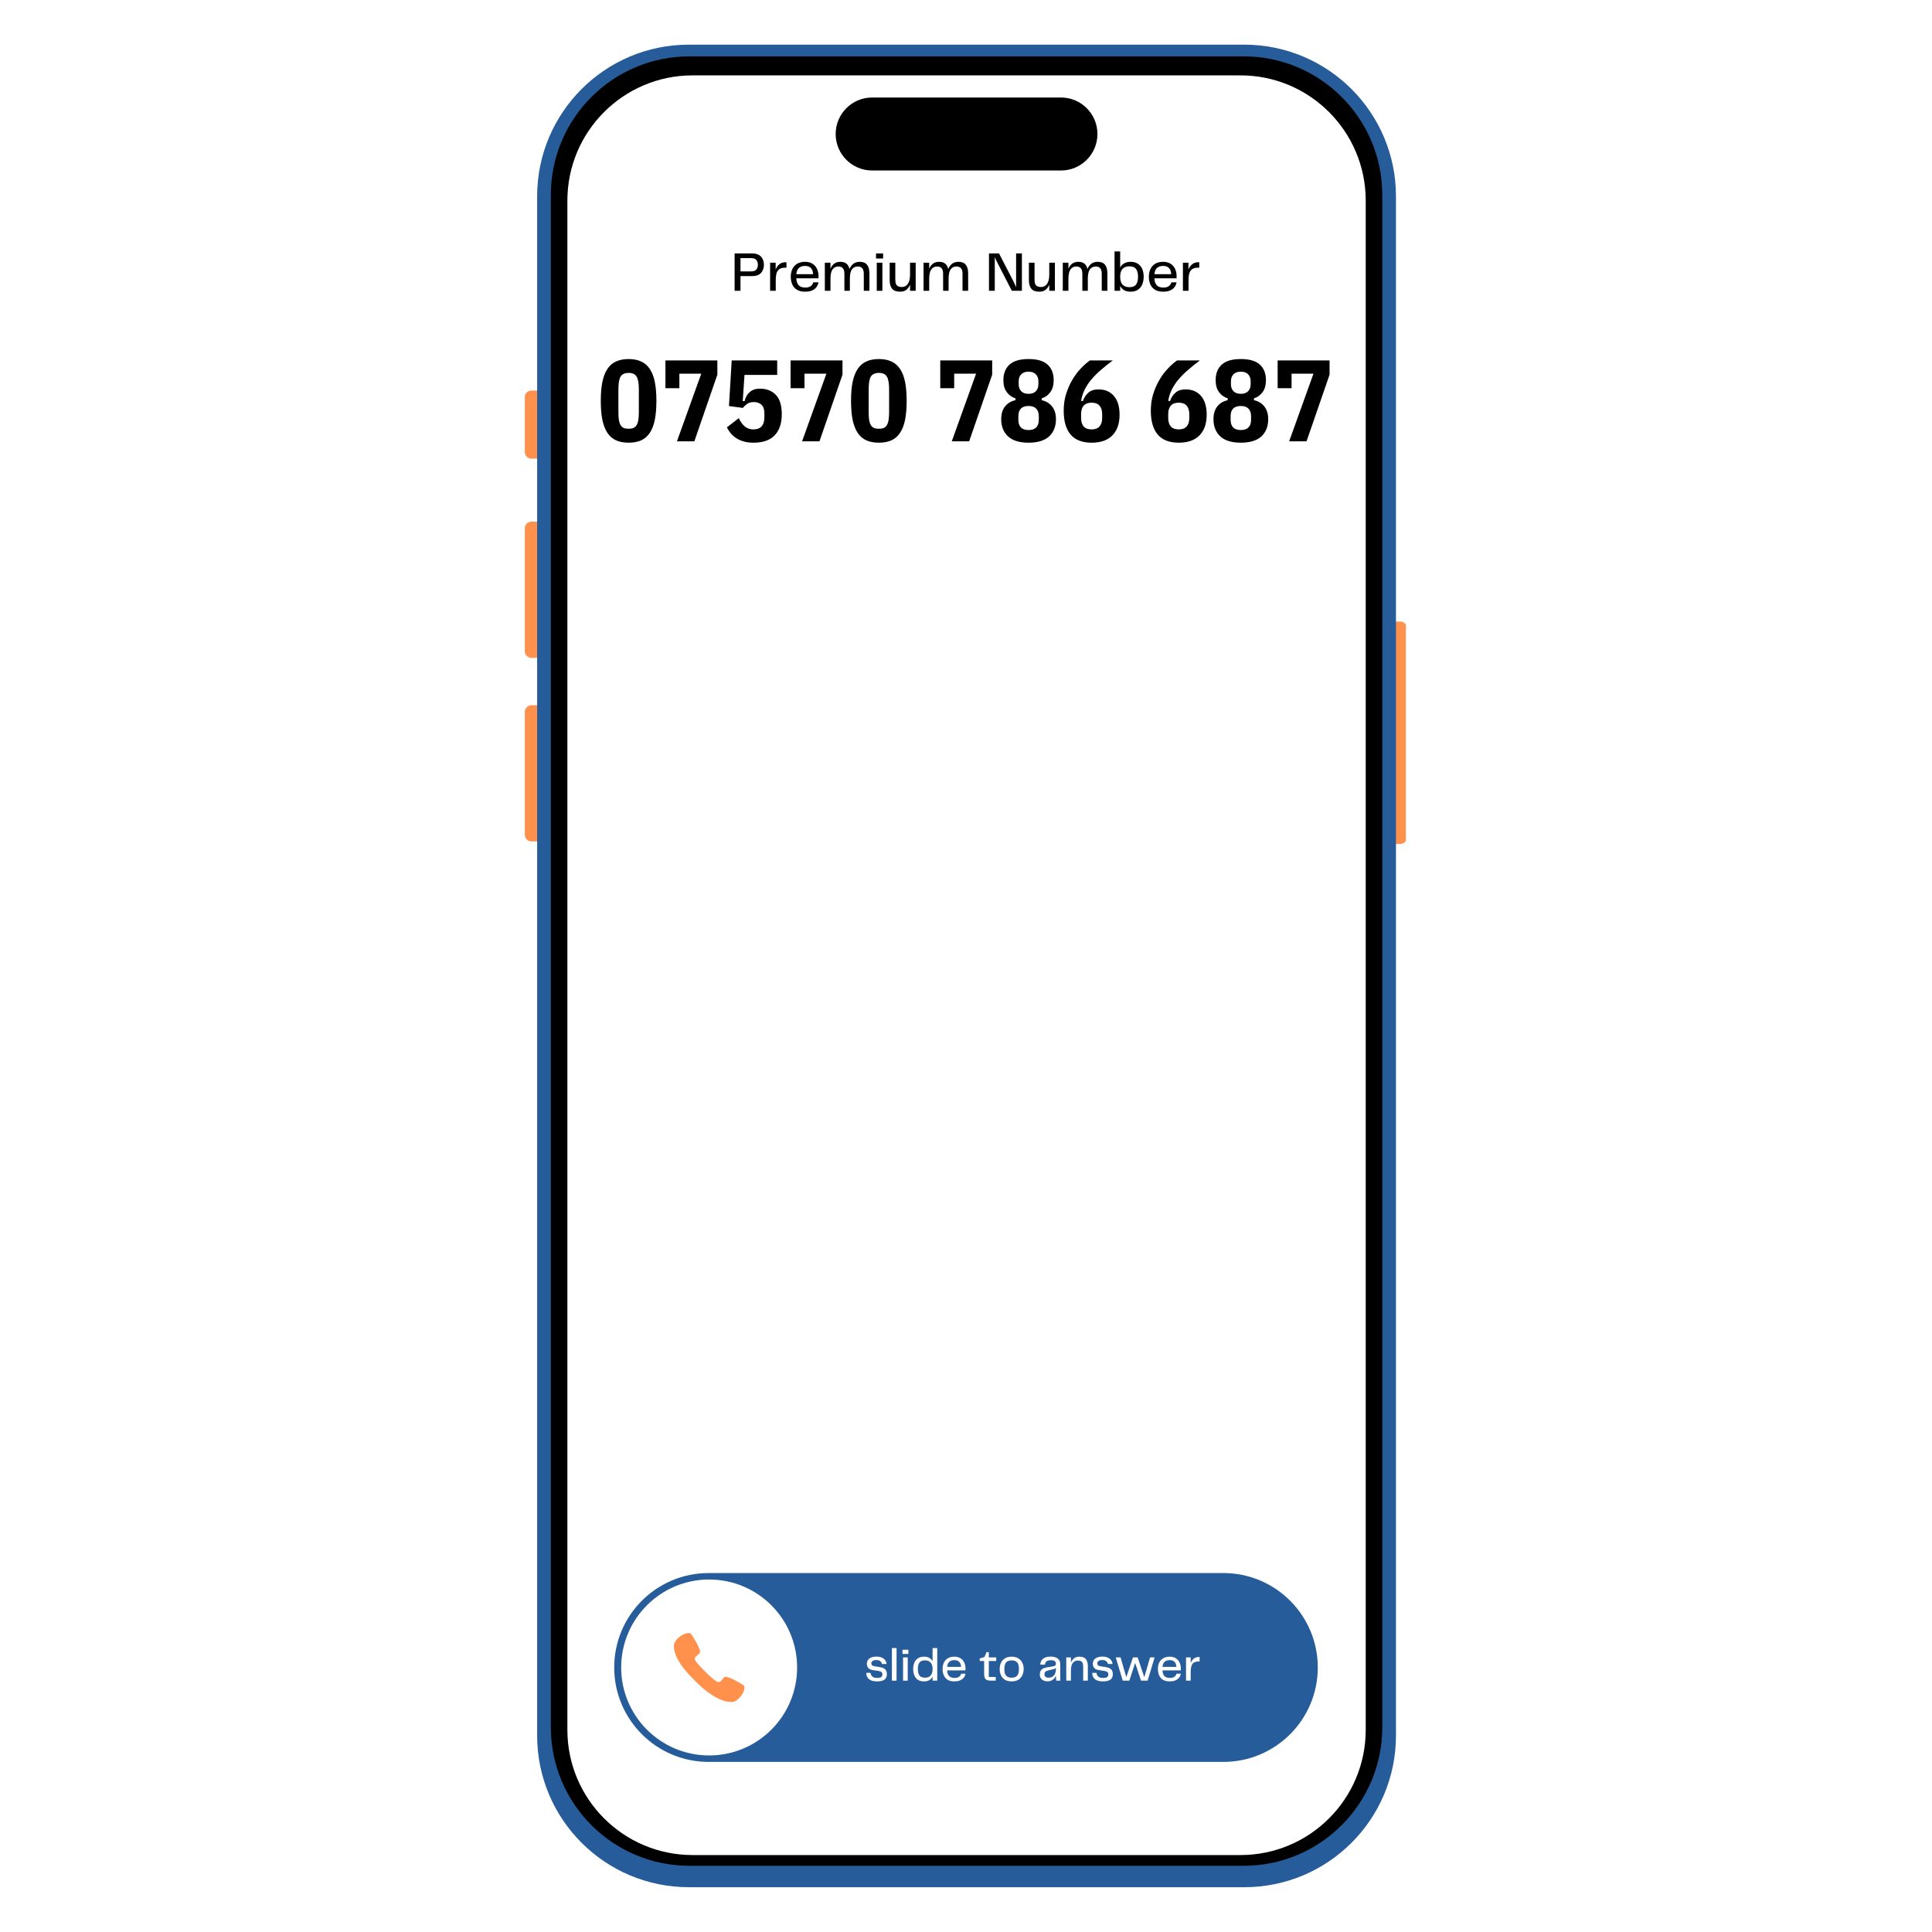 <svg xmlns="http://www.w3.org/2000/svg" xmlns:xlink="http://www.w3.org/1999/xlink" width="500" zoomAndPan="magnify" viewBox="0 0 375 375" height="500" preserveAspectRatio="xMidYMid meet" version="1.0"><defs><g/><clipPath id="017f5d4e02"><path d="M 149.531 354.191 L 225.48 354.191 L 225.48 357.977 L 149.531 357.977 Z M 149.531 354.191 " clip-rule="nonzero"/></clipPath><clipPath id="59ba31e337"><path d="M 151.426 354.191 L 223.574 354.191 C 224.621 354.191 225.469 355.039 225.469 356.086 C 225.469 357.129 224.621 357.977 223.574 357.977 L 151.426 357.977 C 150.379 357.977 149.531 357.129 149.531 356.086 C 149.531 355.039 150.379 354.191 151.426 354.191 Z M 151.426 354.191 " clip-rule="nonzero"/></clipPath><clipPath id="5f404a114c"><path d="M 268 120 L 272.879 120 L 272.879 164 L 268 164 Z M 268 120 " clip-rule="nonzero"/></clipPath><clipPath id="2d1c85e445"><path d="M 101.879 136 L 107 136 L 107 164 L 101.879 164 Z M 101.879 136 " clip-rule="nonzero"/></clipPath><clipPath id="8be3de8eba"><path d="M 101.879 101 L 107 101 L 107 128 L 101.879 128 Z M 101.879 101 " clip-rule="nonzero"/></clipPath><clipPath id="5c79bee3ba"><path d="M 101.879 75 L 107 75 L 107 90 L 101.879 90 Z M 101.879 75 " clip-rule="nonzero"/></clipPath><clipPath id="e834affd6c"><path d="M 104 8.66 L 271 8.66 L 271 366.406 L 104 366.406 Z M 104 8.66 " clip-rule="nonzero"/></clipPath><clipPath id="0e5382604a"><path d="M 119.219 305.328 L 255.816 305.328 L 255.816 341.984 L 119.219 341.984 Z M 119.219 305.328 " clip-rule="nonzero"/></clipPath><clipPath id="a5d803b08b"><path d="M 137.547 305.328 L 237.453 305.328 C 247.574 305.328 255.781 313.535 255.781 323.656 C 255.781 333.777 247.574 341.984 237.453 341.984 L 137.547 341.984 C 127.426 341.984 119.219 333.777 119.219 323.656 C 119.219 313.535 127.426 305.328 137.547 305.328 Z M 137.547 305.328 " clip-rule="nonzero"/></clipPath><clipPath id="f4dda7f1e1"><path d="M 120.57 306.582 L 154.719 306.582 L 154.719 340.73 L 120.57 340.73 Z M 120.57 306.582 " clip-rule="nonzero"/></clipPath><clipPath id="815cd3e91b"><path d="M 137.645 306.582 C 128.215 306.582 120.57 314.227 120.57 323.656 C 120.57 333.086 128.215 340.73 137.645 340.73 C 147.074 340.73 154.719 333.086 154.719 323.656 C 154.719 314.227 147.074 306.582 137.645 306.582 Z M 137.645 306.582 " clip-rule="nonzero"/></clipPath><clipPath id="29cf88731b"><path d="M 127.973 313.984 L 147.316 313.984 L 147.316 333.328 L 127.973 333.328 Z M 127.973 313.984 " clip-rule="nonzero"/></clipPath><clipPath id="068e04afe0"><path d="M 137.645 313.984 C 132.301 313.984 127.973 318.312 127.973 323.656 C 127.973 328.996 132.301 333.328 137.645 333.328 C 142.988 333.328 147.316 328.996 147.316 323.656 C 147.316 318.312 142.988 313.984 137.645 313.984 Z M 137.645 313.984 " clip-rule="nonzero"/></clipPath><clipPath id="c6968d545b"><path d="M 127 313 L 148 313 L 148 334 L 127 334 Z M 127 313 " clip-rule="nonzero"/></clipPath><clipPath id="ebb951e35e"><path d="M 126.383 314.574 L 146.52 312.414 L 148.676 332.551 L 128.539 334.707 Z M 126.383 314.574 " clip-rule="nonzero"/></clipPath><clipPath id="bfae64894f"><path d="M 126.383 314.574 L 146.52 312.414 L 148.676 332.551 L 128.539 334.707 Z M 126.383 314.574 " clip-rule="nonzero"/></clipPath></defs><rect x="-37.5" width="450" fill="#ffffff" y="-37.5" height="450" fill-opacity="1"/><rect x="-37.5" width="450" fill="#ffffff" y="-37.5" height="450" fill-opacity="1"/><g clip-path="url(#017f5d4e02)"><g clip-path="url(#59ba31e337)"><path fill="#ffffff" d="M 149.531 354.191 L 225.465 354.191 L 225.465 357.977 L 149.531 357.977 Z M 149.531 354.191 " fill-opacity="1" fill-rule="nonzero"/></g></g><g clip-path="url(#5f404a114c)"><path fill="#ff914d" d="M 271.809 163.809 L 269.578 163.809 C 268.875 163.809 268.301 163.238 268.301 162.531 L 268.301 121.922 C 268.301 121.219 268.871 120.648 269.578 120.648 L 271.809 120.648 C 272.512 120.648 273.086 121.215 273.086 121.922 L 273.086 162.535 C 273.082 163.238 272.512 163.809 271.809 163.809 Z M 271.809 163.809 " fill-opacity="1" fill-rule="nonzero"/></g><g clip-path="url(#2d1c85e445)"><path fill="#ff914d" d="M 105.371 163.32 L 103.141 163.32 C 102.438 163.32 101.863 162.75 101.863 162.043 L 101.863 138.164 C 101.863 137.465 102.434 136.891 103.141 136.891 L 105.371 136.891 C 106.074 136.891 106.648 137.461 106.648 138.164 L 106.648 162.043 C 106.648 162.75 106.078 163.32 105.371 163.32 Z M 105.371 163.32 " fill-opacity="1" fill-rule="nonzero"/></g><g clip-path="url(#8be3de8eba)"><path fill="#ff914d" d="M 105.371 127.684 L 103.141 127.684 C 102.438 127.684 101.863 127.113 101.863 126.406 L 101.863 102.527 C 101.863 101.824 102.434 101.254 103.141 101.254 L 105.371 101.254 C 106.074 101.254 106.648 101.82 106.648 102.527 L 106.648 126.406 C 106.648 127.113 106.078 127.684 105.371 127.684 Z M 105.371 127.684 " fill-opacity="1" fill-rule="nonzero"/></g><g clip-path="url(#5c79bee3ba)"><path fill="#ff914d" d="M 105.371 89.023 L 103.141 89.023 C 102.438 89.023 101.863 88.453 101.863 87.746 L 101.863 77.082 C 101.863 76.379 102.434 75.805 103.141 75.805 L 105.371 75.805 C 106.074 75.805 106.648 76.375 106.648 77.082 L 106.648 87.746 C 106.648 88.453 106.078 89.023 105.371 89.023 Z M 105.371 89.023 " fill-opacity="1" fill-rule="nonzero"/></g><g clip-path="url(#e834affd6c)"><path fill="#255c99" d="M 241.512 366.305 L 133.703 366.305 C 117.441 366.305 104.258 353.121 104.258 336.859 L 104.258 38.113 C 104.258 21.852 117.441 8.668 133.703 8.668 L 241.512 8.668 C 257.773 8.668 270.957 21.852 270.957 38.113 L 270.957 336.859 C 270.961 353.121 257.777 366.305 241.512 366.305 Z M 241.512 366.305 " fill-opacity="1" fill-rule="nonzero"/></g><path fill="#000000" d="M 241.387 362.148 L 133.828 362.148 C 118.965 362.148 106.914 350.098 106.914 335.23 L 106.914 37.855 C 106.914 22.992 118.961 10.941 133.828 10.941 L 241.387 10.941 C 256.25 10.941 268.301 22.988 268.301 37.855 L 268.301 335.234 C 268.301 350.098 256.25 362.148 241.387 362.148 Z M 241.387 362.148 " fill-opacity="1" fill-rule="nonzero"/><path fill="#ffffff" d="M 240.773 360.066 L 134.441 360.066 C 121.016 360.066 110.129 349.18 110.129 335.754 L 110.129 38.941 C 110.129 25.516 121.016 14.629 134.441 14.629 L 240.773 14.629 C 254.199 14.629 265.086 25.516 265.086 38.941 L 265.086 335.754 C 265.09 349.18 254.203 360.066 240.773 360.066 Z M 240.773 360.066 " fill-opacity="1" fill-rule="nonzero"/><path fill="#000000" d="M 205.93 33.094 L 169.285 33.094 C 165.371 33.094 162.203 29.926 162.203 26.012 C 162.203 22.098 165.371 18.926 169.285 18.926 L 205.93 18.926 C 209.844 18.926 213.012 22.098 213.012 26.012 C 213.012 29.926 209.844 33.094 205.93 33.094 Z M 205.93 33.094 " fill-opacity="1" fill-rule="nonzero"/><g fill="#000000" fill-opacity="1"><g transform="translate(115.939, 85.66)"><g><path d="M 6.078 0.266 C 5.129 0.266 4.316 0.113 3.641 -0.188 C 2.961 -0.5 2.406 -0.977 1.969 -1.625 C 1.531 -2.281 1.203 -3.117 0.984 -4.141 C 0.773 -5.172 0.672 -6.41 0.672 -7.859 C 0.672 -9.297 0.773 -10.523 0.984 -11.547 C 1.203 -12.578 1.531 -13.414 1.969 -14.062 C 2.406 -14.719 2.961 -15.195 3.641 -15.5 C 4.316 -15.812 5.129 -15.969 6.078 -15.969 C 7.023 -15.969 7.832 -15.812 8.5 -15.5 C 9.176 -15.195 9.734 -14.719 10.172 -14.062 C 10.617 -13.414 10.945 -12.578 11.156 -11.547 C 11.363 -10.523 11.469 -9.297 11.469 -7.859 C 11.469 -6.41 11.363 -5.172 11.156 -4.141 C 10.945 -3.117 10.617 -2.281 10.172 -1.625 C 9.734 -0.977 9.176 -0.5 8.5 -0.188 C 7.832 0.113 7.023 0.266 6.078 0.266 Z M 6.078 -2.438 C 6.453 -2.438 6.766 -2.488 7.016 -2.594 C 7.273 -2.707 7.477 -2.891 7.625 -3.141 C 7.781 -3.391 7.891 -3.711 7.953 -4.109 C 8.023 -4.516 8.062 -5.02 8.062 -5.625 L 8.062 -10.078 C 8.062 -11.266 7.914 -12.094 7.625 -12.562 C 7.344 -13.039 6.828 -13.281 6.078 -13.281 C 5.328 -13.281 4.805 -13.039 4.516 -12.562 C 4.234 -12.094 4.094 -11.266 4.094 -10.078 L 4.094 -5.625 C 4.094 -5.02 4.125 -4.516 4.188 -4.109 C 4.258 -3.711 4.367 -3.391 4.516 -3.141 C 4.672 -2.891 4.875 -2.707 5.125 -2.594 C 5.383 -2.488 5.703 -2.438 6.078 -2.438 Z M 6.078 -2.438 "/></g></g></g><g fill="#000000" fill-opacity="1"><g transform="translate(128.083, 85.66)"><g><path d="M 3.312 0 L 8.031 -13.125 L 3.781 -13.125 L 3.781 -10.312 L 1.078 -10.312 L 1.078 -15.703 L 11.156 -15.703 L 11.156 -12.938 L 6.688 0 Z M 3.312 0 "/></g></g></g><g fill="#000000" fill-opacity="1"><g transform="translate(140.227, 85.66)"><g><path d="M 10.625 -12.891 L 4.281 -12.891 L 3.938 -7.812 L 4.297 -7.812 C 4.461 -8.539 4.797 -9.125 5.297 -9.562 C 5.797 -10 6.453 -10.219 7.266 -10.219 C 8.566 -10.219 9.598 -9.816 10.359 -9.016 C 11.129 -8.223 11.516 -6.973 11.516 -5.266 C 11.516 -3.492 11.055 -2.129 10.141 -1.172 C 9.234 -0.211 7.852 0.266 6 0.266 C 5.301 0.266 4.68 0.188 4.141 0.031 C 3.598 -0.125 3.113 -0.336 2.688 -0.609 C 2.27 -0.879 1.91 -1.191 1.609 -1.547 C 1.316 -1.91 1.066 -2.297 0.859 -2.703 L 3.172 -4.5 C 3.473 -3.844 3.852 -3.312 4.312 -2.906 C 4.781 -2.508 5.344 -2.312 6 -2.312 C 7.426 -2.312 8.141 -3.109 8.141 -4.703 L 8.141 -5.422 C 8.141 -6.18 7.953 -6.738 7.578 -7.094 C 7.203 -7.445 6.703 -7.625 6.078 -7.625 C 5.535 -7.625 5.094 -7.492 4.75 -7.234 C 4.406 -6.984 4.148 -6.734 3.984 -6.484 L 1.266 -6.844 L 1.797 -15.703 L 10.625 -15.703 Z M 10.625 -12.891 "/></g></g></g><g fill="#000000" fill-opacity="1"><g transform="translate(152.371, 85.66)"><g><path d="M 3.312 0 L 8.031 -13.125 L 3.781 -13.125 L 3.781 -10.312 L 1.078 -10.312 L 1.078 -15.703 L 11.156 -15.703 L 11.156 -12.938 L 6.688 0 Z M 3.312 0 "/></g></g></g><g fill="#000000" fill-opacity="1"><g transform="translate(164.514, 85.66)"><g><path d="M 6.078 0.266 C 5.129 0.266 4.316 0.113 3.641 -0.188 C 2.961 -0.5 2.406 -0.977 1.969 -1.625 C 1.531 -2.281 1.203 -3.117 0.984 -4.141 C 0.773 -5.172 0.672 -6.41 0.672 -7.859 C 0.672 -9.297 0.773 -10.523 0.984 -11.547 C 1.203 -12.578 1.531 -13.414 1.969 -14.062 C 2.406 -14.719 2.961 -15.195 3.641 -15.5 C 4.316 -15.812 5.129 -15.969 6.078 -15.969 C 7.023 -15.969 7.832 -15.812 8.5 -15.5 C 9.176 -15.195 9.734 -14.719 10.172 -14.062 C 10.617 -13.414 10.945 -12.578 11.156 -11.547 C 11.363 -10.523 11.469 -9.297 11.469 -7.859 C 11.469 -6.41 11.363 -5.172 11.156 -4.141 C 10.945 -3.117 10.617 -2.281 10.172 -1.625 C 9.734 -0.977 9.176 -0.5 8.5 -0.188 C 7.832 0.113 7.023 0.266 6.078 0.266 Z M 6.078 -2.438 C 6.453 -2.438 6.766 -2.488 7.016 -2.594 C 7.273 -2.707 7.477 -2.891 7.625 -3.141 C 7.781 -3.391 7.891 -3.711 7.953 -4.109 C 8.023 -4.516 8.062 -5.02 8.062 -5.625 L 8.062 -10.078 C 8.062 -11.266 7.914 -12.094 7.625 -12.562 C 7.344 -13.039 6.828 -13.281 6.078 -13.281 C 5.328 -13.281 4.805 -13.039 4.516 -12.562 C 4.234 -12.094 4.094 -11.266 4.094 -10.078 L 4.094 -5.625 C 4.094 -5.02 4.125 -4.516 4.188 -4.109 C 4.258 -3.711 4.367 -3.391 4.516 -3.141 C 4.672 -2.891 4.875 -2.707 5.125 -2.594 C 5.383 -2.488 5.703 -2.438 6.078 -2.438 Z M 6.078 -2.438 "/></g></g></g><g fill="#000000" fill-opacity="1"><g transform="translate(176.658, 85.66)"><g/></g></g><g fill="#000000" fill-opacity="1"><g transform="translate(181.426, 85.66)"><g><path d="M 3.312 0 L 8.031 -13.125 L 3.781 -13.125 L 3.781 -10.312 L 1.078 -10.312 L 1.078 -15.703 L 11.156 -15.703 L 11.156 -12.938 L 6.688 0 Z M 3.312 0 "/></g></g></g><g fill="#000000" fill-opacity="1"><g transform="translate(193.569, 85.66)"><g><path d="M 6.078 0.266 C 4.305 0.266 2.977 -0.141 2.094 -0.953 C 1.207 -1.773 0.766 -2.891 0.766 -4.297 C 0.766 -5.328 1.016 -6.156 1.516 -6.781 C 2.016 -7.406 2.688 -7.805 3.531 -7.984 L 3.531 -8.344 C 2.844 -8.551 2.281 -8.953 1.844 -9.547 C 1.406 -10.141 1.188 -10.91 1.188 -11.859 C 1.188 -13.16 1.582 -14.172 2.375 -14.891 C 3.164 -15.609 4.398 -15.969 6.078 -15.969 C 7.754 -15.969 8.984 -15.609 9.766 -14.891 C 10.555 -14.172 10.953 -13.16 10.953 -11.859 C 10.953 -10.91 10.734 -10.141 10.297 -9.547 C 9.867 -8.953 9.312 -8.551 8.625 -8.344 L 8.625 -7.984 C 9.457 -7.805 10.125 -7.406 10.625 -6.781 C 11.133 -6.156 11.391 -5.328 11.391 -4.297 C 11.391 -2.891 10.945 -1.773 10.062 -0.953 C 9.176 -0.141 7.848 0.266 6.078 0.266 Z M 6.078 -2.188 C 6.734 -2.188 7.227 -2.359 7.562 -2.703 C 7.895 -3.047 8.062 -3.531 8.062 -4.156 L 8.062 -4.875 C 8.062 -5.508 7.895 -6 7.562 -6.344 C 7.227 -6.688 6.734 -6.859 6.078 -6.859 C 5.41 -6.859 4.91 -6.688 4.578 -6.344 C 4.254 -6 4.094 -5.508 4.094 -4.875 L 4.094 -4.156 C 4.094 -3.531 4.254 -3.047 4.578 -2.703 C 4.91 -2.359 5.41 -2.188 6.078 -2.188 Z M 6.078 -9.219 C 6.703 -9.219 7.176 -9.391 7.5 -9.734 C 7.82 -10.086 7.984 -10.531 7.984 -11.062 L 7.984 -11.672 C 7.984 -12.211 7.82 -12.656 7.5 -13 C 7.176 -13.344 6.703 -13.516 6.078 -13.516 C 5.441 -13.516 4.961 -13.344 4.641 -13 C 4.316 -12.656 4.156 -12.211 4.156 -11.672 L 4.156 -11.062 C 4.156 -10.531 4.316 -10.086 4.641 -9.734 C 4.961 -9.391 5.441 -9.219 6.078 -9.219 Z M 6.078 -9.219 "/></g></g></g><g fill="#000000" fill-opacity="1"><g transform="translate(205.713, 85.66)"><g><path d="M 6.172 0.266 C 4.336 0.266 2.973 -0.266 2.078 -1.328 C 1.191 -2.391 0.75 -3.926 0.75 -5.938 C 0.75 -7.082 0.898 -8.148 1.203 -9.141 C 1.516 -10.141 1.91 -11.051 2.391 -11.875 C 2.867 -12.707 3.41 -13.441 4.016 -14.078 C 4.617 -14.723 5.227 -15.266 5.844 -15.703 L 10.281 -15.703 C 9.395 -15.047 8.602 -14.41 7.906 -13.797 C 7.207 -13.191 6.598 -12.578 6.078 -11.953 C 5.566 -11.336 5.145 -10.691 4.812 -10.016 C 4.477 -9.336 4.25 -8.609 4.125 -7.828 L 4.484 -7.828 C 4.691 -8.461 5.035 -8.992 5.516 -9.422 C 5.992 -9.859 6.66 -10.078 7.516 -10.078 C 8.773 -10.078 9.77 -9.648 10.5 -8.797 C 11.227 -7.953 11.594 -6.738 11.594 -5.156 C 11.594 -3.445 11.129 -2.113 10.203 -1.156 C 9.273 -0.207 7.93 0.266 6.172 0.266 Z M 6.172 -2.312 C 6.859 -2.312 7.367 -2.504 7.703 -2.891 C 8.047 -3.273 8.219 -3.828 8.219 -4.547 L 8.219 -5.266 C 8.219 -5.984 8.047 -6.535 7.703 -6.922 C 7.367 -7.305 6.859 -7.5 6.172 -7.5 C 5.473 -7.5 4.957 -7.305 4.625 -6.922 C 4.289 -6.535 4.125 -5.984 4.125 -5.266 L 4.125 -4.547 C 4.125 -3.828 4.289 -3.273 4.625 -2.891 C 4.957 -2.504 5.473 -2.312 6.172 -2.312 Z M 6.172 -2.312 "/></g></g></g><g fill="#000000" fill-opacity="1"><g transform="translate(217.857, 85.66)"><g/></g></g><g fill="#000000" fill-opacity="1"><g transform="translate(222.624, 85.66)"><g><path d="M 6.172 0.266 C 4.336 0.266 2.973 -0.266 2.078 -1.328 C 1.191 -2.391 0.75 -3.926 0.75 -5.938 C 0.75 -7.082 0.898 -8.148 1.203 -9.141 C 1.516 -10.141 1.91 -11.051 2.391 -11.875 C 2.867 -12.707 3.41 -13.441 4.016 -14.078 C 4.617 -14.723 5.227 -15.266 5.844 -15.703 L 10.281 -15.703 C 9.395 -15.047 8.602 -14.41 7.906 -13.797 C 7.207 -13.191 6.598 -12.578 6.078 -11.953 C 5.566 -11.336 5.145 -10.691 4.812 -10.016 C 4.477 -9.336 4.25 -8.609 4.125 -7.828 L 4.484 -7.828 C 4.691 -8.461 5.035 -8.992 5.516 -9.422 C 5.992 -9.859 6.66 -10.078 7.516 -10.078 C 8.773 -10.078 9.77 -9.648 10.5 -8.797 C 11.227 -7.953 11.594 -6.738 11.594 -5.156 C 11.594 -3.445 11.129 -2.113 10.203 -1.156 C 9.273 -0.207 7.93 0.266 6.172 0.266 Z M 6.172 -2.312 C 6.859 -2.312 7.367 -2.504 7.703 -2.891 C 8.047 -3.273 8.219 -3.828 8.219 -4.547 L 8.219 -5.266 C 8.219 -5.984 8.047 -6.535 7.703 -6.922 C 7.367 -7.305 6.859 -7.5 6.172 -7.5 C 5.473 -7.5 4.957 -7.305 4.625 -6.922 C 4.289 -6.535 4.125 -5.984 4.125 -5.266 L 4.125 -4.547 C 4.125 -3.828 4.289 -3.273 4.625 -2.891 C 4.957 -2.504 5.473 -2.312 6.172 -2.312 Z M 6.172 -2.312 "/></g></g></g><g fill="#000000" fill-opacity="1"><g transform="translate(234.768, 85.66)"><g><path d="M 6.078 0.266 C 4.305 0.266 2.977 -0.141 2.094 -0.953 C 1.207 -1.773 0.766 -2.891 0.766 -4.297 C 0.766 -5.328 1.016 -6.156 1.516 -6.781 C 2.016 -7.406 2.688 -7.805 3.531 -7.984 L 3.531 -8.344 C 2.844 -8.551 2.281 -8.953 1.844 -9.547 C 1.406 -10.141 1.188 -10.91 1.188 -11.859 C 1.188 -13.16 1.582 -14.172 2.375 -14.891 C 3.164 -15.609 4.398 -15.969 6.078 -15.969 C 7.754 -15.969 8.984 -15.609 9.766 -14.891 C 10.555 -14.172 10.953 -13.16 10.953 -11.859 C 10.953 -10.91 10.734 -10.141 10.297 -9.547 C 9.867 -8.953 9.312 -8.551 8.625 -8.344 L 8.625 -7.984 C 9.457 -7.805 10.125 -7.406 10.625 -6.781 C 11.133 -6.156 11.391 -5.328 11.391 -4.297 C 11.391 -2.891 10.945 -1.773 10.062 -0.953 C 9.176 -0.141 7.848 0.266 6.078 0.266 Z M 6.078 -2.188 C 6.734 -2.188 7.227 -2.359 7.562 -2.703 C 7.895 -3.047 8.062 -3.531 8.062 -4.156 L 8.062 -4.875 C 8.062 -5.508 7.895 -6 7.562 -6.344 C 7.227 -6.688 6.734 -6.859 6.078 -6.859 C 5.41 -6.859 4.91 -6.688 4.578 -6.344 C 4.254 -6 4.094 -5.508 4.094 -4.875 L 4.094 -4.156 C 4.094 -3.531 4.254 -3.047 4.578 -2.703 C 4.91 -2.359 5.41 -2.188 6.078 -2.188 Z M 6.078 -9.219 C 6.703 -9.219 7.176 -9.391 7.5 -9.734 C 7.82 -10.086 7.984 -10.531 7.984 -11.062 L 7.984 -11.672 C 7.984 -12.211 7.82 -12.656 7.5 -13 C 7.176 -13.344 6.703 -13.516 6.078 -13.516 C 5.441 -13.516 4.961 -13.344 4.641 -13 C 4.316 -12.656 4.156 -12.211 4.156 -11.672 L 4.156 -11.062 C 4.156 -10.531 4.316 -10.086 4.641 -9.734 C 4.961 -9.391 5.441 -9.219 6.078 -9.219 Z M 6.078 -9.219 "/></g></g></g><g fill="#000000" fill-opacity="1"><g transform="translate(246.912, 85.66)"><g><path d="M 3.312 0 L 8.031 -13.125 L 3.781 -13.125 L 3.781 -10.312 L 1.078 -10.312 L 1.078 -15.703 L 11.156 -15.703 L 11.156 -12.938 L 6.688 0 Z M 3.312 0 "/></g></g></g><g fill="#000000" fill-opacity="1"><g transform="translate(141.885, 56.444)"><g><path d="M 4.141 -7.25 C 4.672 -7.25 5.102 -7.145 5.438 -6.938 C 5.77 -6.738 6.008 -6.473 6.156 -6.141 C 6.312 -5.805 6.391 -5.445 6.391 -5.062 C 6.391 -4.664 6.312 -4.301 6.156 -3.969 C 6.008 -3.633 5.77 -3.363 5.438 -3.156 C 5.102 -2.957 4.672 -2.859 4.141 -2.859 L 1.844 -2.859 L 1.844 0 L 0.703 0 L 0.703 -7.25 Z M 3.859 -3.766 C 4.379 -3.766 4.734 -3.883 4.922 -4.125 C 5.117 -4.375 5.219 -4.688 5.219 -5.062 C 5.219 -5.426 5.117 -5.727 4.922 -5.969 C 4.734 -6.219 4.379 -6.344 3.859 -6.344 L 1.844 -6.344 L 1.844 -3.766 Z M 3.859 -3.766 "/></g></g></g><g fill="#000000" fill-opacity="1"><g transform="translate(148.712, 56.444)"><g><path d="M 3.781 -5.547 L 3.938 -5.547 L 3.938 -4.484 L 3.672 -4.484 C 3.18 -4.484 2.805 -4.383 2.547 -4.188 C 2.285 -4 2.102 -3.723 2 -3.359 C 1.906 -3.004 1.859 -2.578 1.859 -2.078 L 1.859 0 L 0.766 0 L 0.766 -5.453 L 1.844 -5.453 L 1.844 -4.141 C 2.008 -4.547 2.242 -4.879 2.547 -5.141 C 2.859 -5.41 3.27 -5.547 3.781 -5.547 Z M 3.781 -5.547 "/></g></g></g><g fill="#000000" fill-opacity="1"><g transform="translate(152.987, 56.444)"><g><path d="M 3.297 -0.625 C 3.785 -0.625 4.148 -0.723 4.391 -0.922 C 4.641 -1.117 4.801 -1.359 4.875 -1.641 L 5.875 -1.641 C 5.852 -1.453 5.789 -1.254 5.688 -1.047 C 5.594 -0.836 5.445 -0.641 5.25 -0.453 C 5.051 -0.266 4.789 -0.113 4.469 0 C 4.145 0.113 3.742 0.172 3.266 0.172 C 2.617 0.172 2.086 0.039 1.672 -0.219 C 1.266 -0.477 0.969 -0.828 0.781 -1.266 C 0.594 -1.711 0.5 -2.203 0.5 -2.734 C 0.5 -3.266 0.598 -3.75 0.797 -4.188 C 0.992 -4.625 1.297 -4.973 1.703 -5.234 C 2.117 -5.492 2.641 -5.625 3.266 -5.625 C 3.848 -5.625 4.332 -5.5 4.719 -5.25 C 5.102 -5.008 5.395 -4.676 5.594 -4.25 C 5.789 -3.832 5.891 -3.359 5.891 -2.828 C 5.891 -2.754 5.891 -2.688 5.891 -2.625 C 5.891 -2.562 5.883 -2.492 5.875 -2.422 L 1.578 -2.422 C 1.598 -1.961 1.688 -1.602 1.844 -1.344 C 2 -1.082 2.203 -0.895 2.453 -0.781 C 2.703 -0.676 2.984 -0.625 3.297 -0.625 Z M 3.266 -4.828 C 2.805 -4.828 2.426 -4.707 2.125 -4.469 C 1.82 -4.238 1.641 -3.82 1.578 -3.219 L 4.844 -3.219 C 4.812 -3.77 4.66 -4.176 4.391 -4.438 C 4.129 -4.695 3.754 -4.828 3.266 -4.828 Z M 3.266 -4.828 "/></g></g></g><g fill="#000000" fill-opacity="1"><g transform="translate(159.334, 56.444)"><g><path d="M 7.547 -5.625 C 8.191 -5.625 8.664 -5.43 8.969 -5.047 C 9.27 -4.66 9.422 -4.113 9.422 -3.406 L 9.422 0 L 8.328 0 L 8.328 -3.297 C 8.328 -3.816 8.223 -4.18 8.016 -4.391 C 7.816 -4.609 7.535 -4.719 7.172 -4.719 C 6.672 -4.719 6.285 -4.531 6.016 -4.156 C 5.754 -3.781 5.625 -3.16 5.625 -2.297 L 5.625 0 L 4.562 0 L 4.562 -3.297 C 4.562 -3.816 4.457 -4.18 4.25 -4.391 C 4.051 -4.609 3.77 -4.719 3.406 -4.719 C 2.914 -4.719 2.535 -4.531 2.266 -4.156 C 1.992 -3.781 1.859 -3.16 1.859 -2.297 L 1.859 0 L 0.766 0 L 0.766 -5.453 L 1.859 -5.453 L 1.859 -4.266 C 2.016 -4.66 2.242 -4.984 2.547 -5.234 C 2.859 -5.492 3.27 -5.625 3.781 -5.625 C 4.289 -5.625 4.688 -5.504 4.969 -5.266 C 5.258 -5.023 5.453 -4.676 5.547 -4.219 C 5.711 -4.625 5.953 -4.957 6.266 -5.219 C 6.578 -5.488 7.004 -5.625 7.547 -5.625 Z M 7.547 -5.625 "/></g></g></g><g fill="#000000" fill-opacity="1"><g transform="translate(169.411, 56.444)"><g><path d="M 0.625 -6.266 L 0.625 -7.25 L 2 -7.25 L 2 -6.266 Z M 0.766 0 L 0.766 -5.453 L 1.859 -5.453 L 1.859 0 Z M 0.766 0 "/></g></g></g><g fill="#000000" fill-opacity="1"><g transform="translate(172.029, 56.444)"><g><path d="M 4.609 -5.453 L 5.703 -5.453 L 5.703 0 L 4.609 0 L 4.609 -1.188 C 4.453 -0.789 4.219 -0.461 3.906 -0.203 C 3.602 0.047 3.195 0.172 2.688 0.172 C 1.957 0.172 1.438 -0.02 1.125 -0.406 C 0.812 -0.789 0.656 -1.336 0.656 -2.047 L 0.656 -5.453 L 1.75 -5.453 L 1.75 -2.156 C 1.75 -1.77 1.801 -1.473 1.906 -1.266 C 2.02 -1.055 2.172 -0.914 2.359 -0.844 C 2.555 -0.77 2.773 -0.734 3.016 -0.734 C 3.504 -0.734 3.891 -0.93 4.172 -1.328 C 4.461 -1.734 4.609 -2.344 4.609 -3.156 Z M 4.609 -5.453 "/></g></g></g><g fill="#000000" fill-opacity="1"><g transform="translate(178.496, 56.444)"><g><path d="M 7.547 -5.625 C 8.191 -5.625 8.664 -5.43 8.969 -5.047 C 9.27 -4.66 9.422 -4.113 9.422 -3.406 L 9.422 0 L 8.328 0 L 8.328 -3.297 C 8.328 -3.816 8.223 -4.18 8.016 -4.391 C 7.816 -4.609 7.535 -4.719 7.172 -4.719 C 6.672 -4.719 6.285 -4.531 6.016 -4.156 C 5.754 -3.781 5.625 -3.16 5.625 -2.297 L 5.625 0 L 4.562 0 L 4.562 -3.297 C 4.562 -3.816 4.457 -4.18 4.25 -4.391 C 4.051 -4.609 3.77 -4.719 3.406 -4.719 C 2.914 -4.719 2.535 -4.531 2.266 -4.156 C 1.992 -3.781 1.859 -3.16 1.859 -2.297 L 1.859 0 L 0.766 0 L 0.766 -5.453 L 1.859 -5.453 L 1.859 -4.266 C 2.016 -4.66 2.242 -4.984 2.547 -5.234 C 2.859 -5.492 3.27 -5.625 3.781 -5.625 C 4.289 -5.625 4.688 -5.504 4.969 -5.266 C 5.258 -5.023 5.453 -4.676 5.547 -4.219 C 5.711 -4.625 5.953 -4.957 6.266 -5.219 C 6.578 -5.488 7.004 -5.625 7.547 -5.625 Z M 7.547 -5.625 "/></g></g></g><g fill="#000000" fill-opacity="1"><g transform="translate(188.573, 56.444)"><g/></g></g><g fill="#000000" fill-opacity="1"><g transform="translate(191.256, 56.444)"><g><path d="M 5.969 -7.25 L 7.094 -7.25 L 7.094 0 L 5.141 0 L 2.359 -5.406 C 2.254 -5.613 2.156 -5.812 2.062 -6 C 1.977 -6.188 1.898 -6.367 1.828 -6.547 L 1.828 0 L 0.703 0 L 0.703 -7.25 L 2.656 -7.25 L 5.453 -1.828 C 5.535 -1.68 5.617 -1.504 5.703 -1.297 C 5.797 -1.098 5.883 -0.898 5.969 -0.703 Z M 5.969 -7.25 "/></g></g></g><g fill="#000000" fill-opacity="1"><g transform="translate(199.053, 56.444)"><g><path d="M 4.609 -5.453 L 5.703 -5.453 L 5.703 0 L 4.609 0 L 4.609 -1.188 C 4.453 -0.789 4.219 -0.461 3.906 -0.203 C 3.602 0.047 3.195 0.172 2.688 0.172 C 1.957 0.172 1.438 -0.02 1.125 -0.406 C 0.812 -0.789 0.656 -1.336 0.656 -2.047 L 0.656 -5.453 L 1.75 -5.453 L 1.75 -2.156 C 1.75 -1.77 1.801 -1.473 1.906 -1.266 C 2.02 -1.055 2.172 -0.914 2.359 -0.844 C 2.555 -0.77 2.773 -0.734 3.016 -0.734 C 3.504 -0.734 3.891 -0.93 4.172 -1.328 C 4.461 -1.734 4.609 -2.344 4.609 -3.156 Z M 4.609 -5.453 "/></g></g></g><g fill="#000000" fill-opacity="1"><g transform="translate(205.52, 56.444)"><g><path d="M 7.547 -5.625 C 8.191 -5.625 8.664 -5.43 8.969 -5.047 C 9.27 -4.66 9.422 -4.113 9.422 -3.406 L 9.422 0 L 8.328 0 L 8.328 -3.297 C 8.328 -3.816 8.223 -4.18 8.016 -4.391 C 7.816 -4.609 7.535 -4.719 7.172 -4.719 C 6.672 -4.719 6.285 -4.531 6.016 -4.156 C 5.754 -3.781 5.625 -3.16 5.625 -2.297 L 5.625 0 L 4.562 0 L 4.562 -3.297 C 4.562 -3.816 4.457 -4.18 4.25 -4.391 C 4.051 -4.609 3.77 -4.719 3.406 -4.719 C 2.914 -4.719 2.535 -4.531 2.266 -4.156 C 1.992 -3.781 1.859 -3.16 1.859 -2.297 L 1.859 0 L 0.766 0 L 0.766 -5.453 L 1.859 -5.453 L 1.859 -4.266 C 2.016 -4.66 2.242 -4.984 2.547 -5.234 C 2.859 -5.492 3.27 -5.625 3.781 -5.625 C 4.289 -5.625 4.688 -5.504 4.969 -5.266 C 5.258 -5.023 5.453 -4.676 5.547 -4.219 C 5.711 -4.625 5.953 -4.957 6.266 -5.219 C 6.578 -5.488 7.004 -5.625 7.547 -5.625 Z M 7.547 -5.625 "/></g></g></g><g fill="#000000" fill-opacity="1"><g transform="translate(215.597, 56.444)"><g><path d="M 3.844 -5.625 C 4.438 -5.625 4.922 -5.492 5.297 -5.234 C 5.672 -4.973 5.945 -4.625 6.125 -4.188 C 6.301 -3.75 6.391 -3.258 6.391 -2.719 C 6.391 -2.195 6.301 -1.711 6.125 -1.266 C 5.945 -0.828 5.672 -0.477 5.297 -0.219 C 4.922 0.039 4.438 0.172 3.844 0.172 C 3.363 0.172 2.953 0.078 2.609 -0.109 C 2.273 -0.305 2.016 -0.582 1.828 -0.938 L 1.828 0 L 0.734 0 L 0.734 -7.641 L 1.828 -7.641 L 1.828 -4.516 C 2.016 -4.867 2.273 -5.141 2.609 -5.328 C 2.953 -5.523 3.363 -5.625 3.844 -5.625 Z M 3.625 -0.703 C 4.227 -0.703 4.656 -0.867 4.906 -1.203 C 5.164 -1.547 5.297 -2.051 5.297 -2.719 C 5.297 -3.395 5.164 -3.898 4.906 -4.234 C 4.656 -4.578 4.227 -4.75 3.625 -4.75 C 3.051 -4.75 2.609 -4.586 2.297 -4.266 C 1.984 -3.941 1.828 -3.426 1.828 -2.719 C 1.828 -2.02 1.984 -1.508 2.297 -1.188 C 2.609 -0.863 3.051 -0.703 3.625 -0.703 Z M 3.625 -0.703 "/></g></g></g><g fill="#000000" fill-opacity="1"><g transform="translate(222.49, 56.444)"><g><path d="M 3.297 -0.625 C 3.785 -0.625 4.148 -0.723 4.391 -0.922 C 4.641 -1.117 4.801 -1.359 4.875 -1.641 L 5.875 -1.641 C 5.852 -1.453 5.789 -1.254 5.688 -1.047 C 5.594 -0.836 5.445 -0.641 5.25 -0.453 C 5.051 -0.266 4.789 -0.113 4.469 0 C 4.145 0.113 3.742 0.172 3.266 0.172 C 2.617 0.172 2.086 0.039 1.672 -0.219 C 1.266 -0.477 0.969 -0.828 0.781 -1.266 C 0.594 -1.711 0.5 -2.203 0.5 -2.734 C 0.5 -3.266 0.598 -3.75 0.797 -4.188 C 0.992 -4.625 1.297 -4.973 1.703 -5.234 C 2.117 -5.492 2.641 -5.625 3.266 -5.625 C 3.848 -5.625 4.332 -5.5 4.719 -5.25 C 5.102 -5.008 5.395 -4.676 5.594 -4.25 C 5.789 -3.832 5.891 -3.359 5.891 -2.828 C 5.891 -2.754 5.891 -2.688 5.891 -2.625 C 5.891 -2.562 5.883 -2.492 5.875 -2.422 L 1.578 -2.422 C 1.598 -1.961 1.688 -1.602 1.844 -1.344 C 2 -1.082 2.203 -0.895 2.453 -0.781 C 2.703 -0.676 2.984 -0.625 3.297 -0.625 Z M 3.266 -4.828 C 2.805 -4.828 2.426 -4.707 2.125 -4.469 C 1.82 -4.238 1.641 -3.82 1.578 -3.219 L 4.844 -3.219 C 4.812 -3.77 4.66 -4.176 4.391 -4.438 C 4.129 -4.695 3.754 -4.828 3.266 -4.828 Z M 3.266 -4.828 "/></g></g></g><g fill="#000000" fill-opacity="1"><g transform="translate(228.837, 56.444)"><g><path d="M 3.781 -5.547 L 3.938 -5.547 L 3.938 -4.484 L 3.672 -4.484 C 3.18 -4.484 2.805 -4.383 2.547 -4.188 C 2.285 -4 2.102 -3.723 2 -3.359 C 1.906 -3.004 1.859 -2.578 1.859 -2.078 L 1.859 0 L 0.766 0 L 0.766 -5.453 L 1.844 -5.453 L 1.844 -4.141 C 2.008 -4.547 2.242 -4.879 2.547 -5.141 C 2.859 -5.41 3.27 -5.547 3.781 -5.547 Z M 3.781 -5.547 "/></g></g></g><g clip-path="url(#0e5382604a)"><g clip-path="url(#a5d803b08b)"><path fill="#255c99" d="M 119.219 305.328 L 255.816 305.328 L 255.816 341.984 L 119.219 341.984 Z M 119.219 305.328 " fill-opacity="1" fill-rule="nonzero"/></g></g><g clip-path="url(#f4dda7f1e1)"><g clip-path="url(#815cd3e91b)"><path fill="#ffffff" d="M 120.57 306.582 L 154.719 306.582 L 154.719 340.73 L 120.57 340.73 Z M 120.57 306.582 " fill-opacity="1" fill-rule="nonzero"/></g></g><g clip-path="url(#29cf88731b)"><g clip-path="url(#068e04afe0)"><path fill="#ff914d" d="M 127.973 313.984 L 147.316 313.984 L 147.316 333.328 L 127.973 333.328 Z M 127.973 313.984 " fill-opacity="1" fill-rule="nonzero"/></g></g><g clip-path="url(#c6968d545b)"><g clip-path="url(#ebb951e35e)"><g clip-path="url(#bfae64894f)"><path fill="#ffffff" d="M 136.547 313.484 C 130.922 314.086 126.871 319.156 127.473 324.738 C 128.074 330.367 133.145 334.414 138.727 333.816 C 144.352 333.211 148.402 328.141 147.801 322.559 C 147.203 316.977 142.176 312.879 136.547 313.484 Z M 144.469 327.875 C 144.297 328.812 143.211 330.258 142.074 330.379 L 141.98 330.344 C 140.293 330.434 137.809 329.094 135.398 326.734 L 134.523 325.863 C 132.113 323.508 130.707 321.086 130.805 319.422 C 130.859 318.223 132.48 317.086 133.48 316.98 C 133.977 316.926 134.184 317.133 134.25 317.309 C 134.902 318.25 135.812 319.898 135.879 320.531 L 135.891 320.625 C 135.789 320.957 135.535 321.168 135.32 321.328 C 135.023 321.543 134.855 321.699 134.844 322.02 C 134.855 322.109 135 322.602 136.59 324.176 L 137.258 324.836 C 138.848 326.367 139.32 326.5 139.41 326.488 C 139.777 326.496 139.898 326.344 140.141 326.043 C 140.301 325.797 140.504 325.547 140.816 325.465 L 140.906 325.457 C 141.555 325.523 143.207 326.359 144.195 327.031 C 144.336 327.062 144.59 327.266 144.469 327.875 Z M 144.469 327.875 " fill-opacity="1" fill-rule="nonzero"/></g></g></g><g fill="#ffffff" fill-opacity="1"><g transform="translate(167.835, 326.215)"><g><path d="M 0.312 -1.516 L 1.141 -1.516 C 1.16 -1.234 1.27 -1 1.469 -0.812 C 1.664 -0.625 1.984 -0.531 2.422 -0.531 C 2.828 -0.531 3.098 -0.594 3.234 -0.719 C 3.367 -0.844 3.438 -1.008 3.438 -1.219 C 3.438 -1.406 3.379 -1.551 3.266 -1.656 C 3.16 -1.758 2.988 -1.832 2.75 -1.875 L 1.625 -2.047 C 1.227 -2.098 0.926 -2.227 0.719 -2.438 C 0.52 -2.656 0.422 -2.938 0.422 -3.281 C 0.422 -3.707 0.582 -4.047 0.906 -4.297 C 1.238 -4.547 1.703 -4.672 2.297 -4.672 C 2.879 -4.672 3.344 -4.535 3.688 -4.266 C 4.031 -4.004 4.219 -3.66 4.25 -3.234 L 3.344 -3.234 C 3.32 -3.441 3.223 -3.617 3.047 -3.766 C 2.879 -3.922 2.617 -4 2.266 -4 C 1.922 -4 1.672 -3.938 1.516 -3.812 C 1.367 -3.688 1.297 -3.535 1.297 -3.359 C 1.297 -3.223 1.336 -3.102 1.422 -3 C 1.504 -2.895 1.672 -2.828 1.922 -2.797 L 2.891 -2.641 C 3.266 -2.586 3.555 -2.492 3.766 -2.359 C 3.973 -2.234 4.113 -2.078 4.188 -1.891 C 4.27 -1.703 4.312 -1.492 4.312 -1.266 C 4.312 -0.797 4.156 -0.441 3.844 -0.203 C 3.539 0.023 3.062 0.141 2.406 0.141 C 1.906 0.141 1.5 0.066 1.188 -0.078 C 0.883 -0.223 0.66 -0.422 0.516 -0.672 C 0.379 -0.922 0.312 -1.203 0.312 -1.516 Z M 0.312 -1.516 "/></g></g></g><g fill="#ffffff" fill-opacity="1"><g transform="translate(172.493, 326.215)"><g><path d="M 0.625 0 L 0.625 -6.328 L 1.531 -6.328 L 1.531 0 Z M 0.625 0 "/></g></g></g><g fill="#ffffff" fill-opacity="1"><g transform="translate(174.66, 326.215)"><g><path d="M 0.516 -5.188 L 0.516 -6 L 1.656 -6 L 1.656 -5.188 Z M 0.625 0 L 0.625 -4.516 L 1.531 -4.516 L 1.531 0 Z M 0.625 0 "/></g></g></g><g fill="#ffffff" fill-opacity="1"><g transform="translate(176.826, 326.215)"><g><path d="M 4.188 -6.328 L 5.094 -6.328 L 5.094 0 L 4.188 0 L 4.188 -0.781 C 4.039 -0.477 3.828 -0.25 3.547 -0.094 C 3.273 0.062 2.93 0.141 2.516 0.141 C 2.035 0.141 1.641 0.035 1.328 -0.172 C 1.016 -0.391 0.785 -0.68 0.641 -1.047 C 0.492 -1.41 0.422 -1.816 0.422 -2.266 C 0.422 -2.703 0.492 -3.102 0.641 -3.469 C 0.785 -3.832 1.016 -4.117 1.328 -4.328 C 1.641 -4.547 2.035 -4.656 2.516 -4.656 C 2.93 -4.656 3.273 -4.578 3.547 -4.422 C 3.828 -4.266 4.039 -4.035 4.188 -3.734 Z M 2.703 -0.578 C 3.18 -0.578 3.547 -0.711 3.797 -0.984 C 4.055 -1.254 4.188 -1.68 4.188 -2.266 C 4.188 -2.836 4.055 -3.258 3.797 -3.531 C 3.547 -3.801 3.18 -3.938 2.703 -3.938 C 2.203 -3.938 1.848 -3.797 1.641 -3.516 C 1.43 -3.234 1.328 -2.816 1.328 -2.266 C 1.328 -1.703 1.43 -1.281 1.641 -1 C 1.848 -0.719 2.203 -0.578 2.703 -0.578 Z M 2.703 -0.578 "/></g></g></g><g fill="#ffffff" fill-opacity="1"><g transform="translate(182.531, 326.215)"><g><path d="M 2.734 -0.531 C 3.141 -0.531 3.441 -0.609 3.641 -0.766 C 3.848 -0.93 3.977 -1.129 4.031 -1.359 L 4.875 -1.359 C 4.852 -1.203 4.801 -1.035 4.719 -0.859 C 4.633 -0.691 4.508 -0.531 4.344 -0.375 C 4.176 -0.219 3.957 -0.094 3.688 0 C 3.426 0.094 3.098 0.141 2.703 0.141 C 2.16 0.141 1.723 0.035 1.391 -0.172 C 1.055 -0.391 0.812 -0.68 0.656 -1.047 C 0.5 -1.41 0.422 -1.816 0.422 -2.266 C 0.422 -2.703 0.5 -3.102 0.656 -3.469 C 0.82 -3.832 1.078 -4.117 1.422 -4.328 C 1.766 -4.547 2.191 -4.656 2.703 -4.656 C 3.18 -4.656 3.582 -4.551 3.906 -4.344 C 4.227 -4.145 4.469 -3.867 4.625 -3.516 C 4.789 -3.172 4.875 -2.781 4.875 -2.344 C 4.875 -2.289 4.875 -2.234 4.875 -2.172 C 4.875 -2.117 4.867 -2.062 4.859 -2 L 1.297 -2 C 1.328 -1.625 1.406 -1.328 1.531 -1.109 C 1.656 -0.898 1.82 -0.75 2.031 -0.656 C 2.238 -0.57 2.473 -0.531 2.734 -0.531 Z M 2.703 -3.984 C 2.316 -3.984 2 -3.883 1.75 -3.688 C 1.508 -3.5 1.363 -3.16 1.312 -2.672 L 4.016 -2.672 C 3.984 -3.117 3.859 -3.445 3.641 -3.656 C 3.422 -3.875 3.109 -3.984 2.703 -3.984 Z M 2.703 -3.984 "/></g></g></g><g fill="#ffffff" fill-opacity="1"><g transform="translate(187.785, 326.215)"><g/></g></g><g fill="#ffffff" fill-opacity="1"><g transform="translate(190.006, 326.215)"><g><path d="M 2.375 0 C 2.008 0 1.727 -0.047 1.531 -0.141 C 1.332 -0.234 1.195 -0.379 1.125 -0.578 C 1.051 -0.773 1.016 -1.023 1.016 -1.328 L 1.016 -3.812 L 0.156 -3.812 L 0.156 -4.297 L 1.094 -4.609 L 1.469 -5.531 L 1.922 -5.531 L 1.922 -4.516 L 3.359 -4.516 L 3.359 -3.812 L 1.922 -3.812 L 1.922 -0.719 L 3.266 -0.719 L 3.266 0 Z M 2.375 0 "/></g></g></g><g fill="#ffffff" fill-opacity="1"><g transform="translate(193.617, 326.215)"><g><path d="M 2.75 0.141 C 2.219 0.141 1.781 0.035 1.438 -0.172 C 1.094 -0.391 0.836 -0.68 0.672 -1.047 C 0.504 -1.41 0.422 -1.816 0.422 -2.266 C 0.422 -2.703 0.504 -3.102 0.672 -3.469 C 0.836 -3.832 1.094 -4.117 1.438 -4.328 C 1.781 -4.547 2.219 -4.656 2.75 -4.656 C 3.27 -4.656 3.703 -4.547 4.047 -4.328 C 4.391 -4.117 4.645 -3.832 4.812 -3.469 C 4.988 -3.102 5.078 -2.703 5.078 -2.266 C 5.078 -1.828 4.988 -1.422 4.812 -1.047 C 4.645 -0.68 4.391 -0.391 4.047 -0.172 C 3.703 0.035 3.27 0.141 2.75 0.141 Z M 1.328 -2.266 C 1.328 -1.66 1.441 -1.227 1.672 -0.969 C 1.898 -0.707 2.258 -0.578 2.75 -0.578 C 3.238 -0.578 3.594 -0.707 3.812 -0.969 C 4.039 -1.227 4.156 -1.66 4.156 -2.266 C 4.156 -2.859 4.039 -3.285 3.812 -3.547 C 3.594 -3.805 3.238 -3.938 2.75 -3.938 C 2.258 -3.938 1.898 -3.805 1.672 -3.547 C 1.441 -3.285 1.328 -2.859 1.328 -2.266 Z M 1.328 -2.266 "/></g></g></g><g fill="#ffffff" fill-opacity="1"><g transform="translate(199.105, 326.215)"><g/></g></g><g fill="#ffffff" fill-opacity="1"><g transform="translate(201.326, 326.215)"><g><path d="M 2 0.125 C 1.539 0.125 1.176 0.004 0.906 -0.234 C 0.633 -0.473 0.5 -0.797 0.5 -1.203 C 0.5 -1.566 0.598 -1.863 0.797 -2.094 C 1.004 -2.332 1.363 -2.492 1.875 -2.578 L 3 -2.766 C 3.219 -2.797 3.375 -2.848 3.469 -2.922 C 3.57 -3.004 3.625 -3.125 3.625 -3.281 C 3.625 -3.488 3.555 -3.656 3.422 -3.781 C 3.285 -3.906 3.023 -3.969 2.641 -3.969 C 2.273 -3.969 2 -3.895 1.812 -3.75 C 1.625 -3.602 1.52 -3.391 1.5 -3.109 L 0.594 -3.109 C 0.602 -3.586 0.781 -3.969 1.125 -4.25 C 1.469 -4.531 1.957 -4.672 2.594 -4.672 C 3.227 -4.672 3.695 -4.539 4 -4.281 C 4.312 -4.02 4.469 -3.68 4.469 -3.266 L 4.469 -1.031 C 4.469 -0.863 4.469 -0.703 4.469 -0.547 C 4.477 -0.391 4.488 -0.207 4.5 0 L 3.688 0 C 3.664 -0.176 3.648 -0.344 3.641 -0.5 C 3.629 -0.664 3.625 -0.836 3.625 -1.016 C 3.57 -0.828 3.477 -0.645 3.344 -0.469 C 3.207 -0.301 3.023 -0.16 2.797 -0.047 C 2.578 0.066 2.312 0.125 2 0.125 Z M 2.188 -0.578 C 2.508 -0.578 2.773 -0.648 2.984 -0.797 C 3.203 -0.941 3.363 -1.133 3.469 -1.375 C 3.57 -1.625 3.625 -1.895 3.625 -2.188 L 3.625 -2.469 C 3.508 -2.375 3.379 -2.301 3.234 -2.25 C 3.098 -2.207 2.961 -2.176 2.828 -2.156 L 2.203 -2 C 1.922 -1.945 1.719 -1.859 1.594 -1.734 C 1.469 -1.617 1.406 -1.457 1.406 -1.25 C 1.406 -1.031 1.473 -0.863 1.609 -0.75 C 1.754 -0.633 1.945 -0.578 2.188 -0.578 Z M 2.188 -0.578 "/></g></g></g><g fill="#ffffff" fill-opacity="1"><g transform="translate(206.336, 326.215)"><g><path d="M 3.172 -4.656 C 3.773 -4.656 4.195 -4.492 4.438 -4.172 C 4.688 -3.859 4.812 -3.406 4.812 -2.812 L 4.812 0 L 3.906 0 L 3.906 -2.734 C 3.906 -3.055 3.863 -3.301 3.781 -3.469 C 3.695 -3.633 3.578 -3.75 3.422 -3.812 C 3.273 -3.875 3.102 -3.906 2.906 -3.906 C 2.469 -3.906 2.129 -3.75 1.891 -3.438 C 1.648 -3.133 1.531 -2.625 1.531 -1.906 L 1.531 0 L 0.625 0 L 0.625 -4.516 L 1.531 -4.516 L 1.531 -3.5 C 1.676 -3.844 1.875 -4.117 2.125 -4.328 C 2.383 -4.547 2.734 -4.656 3.172 -4.656 Z M 3.172 -4.656 "/></g></g></g><g fill="#ffffff" fill-opacity="1"><g transform="translate(211.689, 326.215)"><g><path d="M 0.312 -1.516 L 1.141 -1.516 C 1.16 -1.234 1.27 -1 1.469 -0.812 C 1.664 -0.625 1.984 -0.531 2.422 -0.531 C 2.828 -0.531 3.098 -0.594 3.234 -0.719 C 3.367 -0.844 3.438 -1.008 3.438 -1.219 C 3.438 -1.406 3.379 -1.551 3.266 -1.656 C 3.16 -1.758 2.988 -1.832 2.75 -1.875 L 1.625 -2.047 C 1.227 -2.098 0.926 -2.227 0.719 -2.438 C 0.52 -2.656 0.422 -2.938 0.422 -3.281 C 0.422 -3.707 0.582 -4.047 0.906 -4.297 C 1.238 -4.547 1.703 -4.672 2.297 -4.672 C 2.879 -4.672 3.344 -4.535 3.688 -4.266 C 4.031 -4.004 4.219 -3.66 4.25 -3.234 L 3.344 -3.234 C 3.32 -3.441 3.223 -3.617 3.047 -3.766 C 2.879 -3.922 2.617 -4 2.266 -4 C 1.922 -4 1.672 -3.938 1.516 -3.812 C 1.367 -3.688 1.297 -3.535 1.297 -3.359 C 1.297 -3.223 1.336 -3.102 1.422 -3 C 1.504 -2.895 1.672 -2.828 1.922 -2.797 L 2.891 -2.641 C 3.266 -2.586 3.555 -2.492 3.766 -2.359 C 3.973 -2.234 4.113 -2.078 4.188 -1.891 C 4.27 -1.703 4.312 -1.492 4.312 -1.266 C 4.312 -0.797 4.156 -0.441 3.844 -0.203 C 3.539 0.023 3.062 0.141 2.406 0.141 C 1.906 0.141 1.5 0.066 1.188 -0.078 C 0.883 -0.223 0.66 -0.422 0.516 -0.672 C 0.379 -0.922 0.312 -1.203 0.312 -1.516 Z M 0.312 -1.516 "/></g></g></g><g fill="#ffffff" fill-opacity="1"><g transform="translate(216.347, 326.215)"><g><path d="M 6.875 -4.516 L 7.766 -4.516 L 6.406 0 L 5.125 0 L 3.984 -3.438 L 2.859 0 L 1.578 0 L 0.219 -4.516 L 1.156 -4.516 L 2.266 -0.672 L 3.562 -4.516 L 4.469 -4.516 L 5.766 -0.672 Z M 6.875 -4.516 "/></g></g></g><g fill="#ffffff" fill-opacity="1"><g transform="translate(224.327, 326.215)"><g><path d="M 2.734 -0.531 C 3.141 -0.531 3.441 -0.609 3.641 -0.766 C 3.848 -0.93 3.977 -1.129 4.031 -1.359 L 4.875 -1.359 C 4.852 -1.203 4.801 -1.035 4.719 -0.859 C 4.633 -0.691 4.508 -0.531 4.344 -0.375 C 4.176 -0.219 3.957 -0.094 3.688 0 C 3.426 0.094 3.098 0.141 2.703 0.141 C 2.16 0.141 1.723 0.035 1.391 -0.172 C 1.055 -0.391 0.812 -0.68 0.656 -1.047 C 0.5 -1.41 0.422 -1.816 0.422 -2.266 C 0.422 -2.703 0.5 -3.102 0.656 -3.469 C 0.82 -3.832 1.078 -4.117 1.422 -4.328 C 1.766 -4.547 2.191 -4.656 2.703 -4.656 C 3.18 -4.656 3.582 -4.551 3.906 -4.344 C 4.227 -4.145 4.469 -3.867 4.625 -3.516 C 4.789 -3.172 4.875 -2.781 4.875 -2.344 C 4.875 -2.289 4.875 -2.234 4.875 -2.172 C 4.875 -2.117 4.867 -2.062 4.859 -2 L 1.297 -2 C 1.328 -1.625 1.406 -1.328 1.531 -1.109 C 1.656 -0.898 1.82 -0.75 2.031 -0.656 C 2.238 -0.57 2.473 -0.531 2.734 -0.531 Z M 2.703 -3.984 C 2.316 -3.984 2 -3.883 1.75 -3.688 C 1.508 -3.5 1.363 -3.16 1.312 -2.672 L 4.016 -2.672 C 3.984 -3.117 3.859 -3.445 3.641 -3.656 C 3.422 -3.875 3.109 -3.984 2.703 -3.984 Z M 2.703 -3.984 "/></g></g></g><g fill="#ffffff" fill-opacity="1"><g transform="translate(229.581, 326.215)"><g><path d="M 3.125 -4.594 L 3.266 -4.594 L 3.266 -3.719 L 3.031 -3.719 C 2.625 -3.719 2.312 -3.633 2.094 -3.469 C 1.883 -3.312 1.738 -3.082 1.656 -2.781 C 1.57 -2.488 1.531 -2.133 1.531 -1.719 L 1.531 0 L 0.625 0 L 0.625 -4.516 L 1.531 -4.516 L 1.531 -3.422 C 1.664 -3.754 1.859 -4.031 2.109 -4.25 C 2.367 -4.477 2.707 -4.594 3.125 -4.594 Z M 3.125 -4.594 "/></g></g></g></svg>